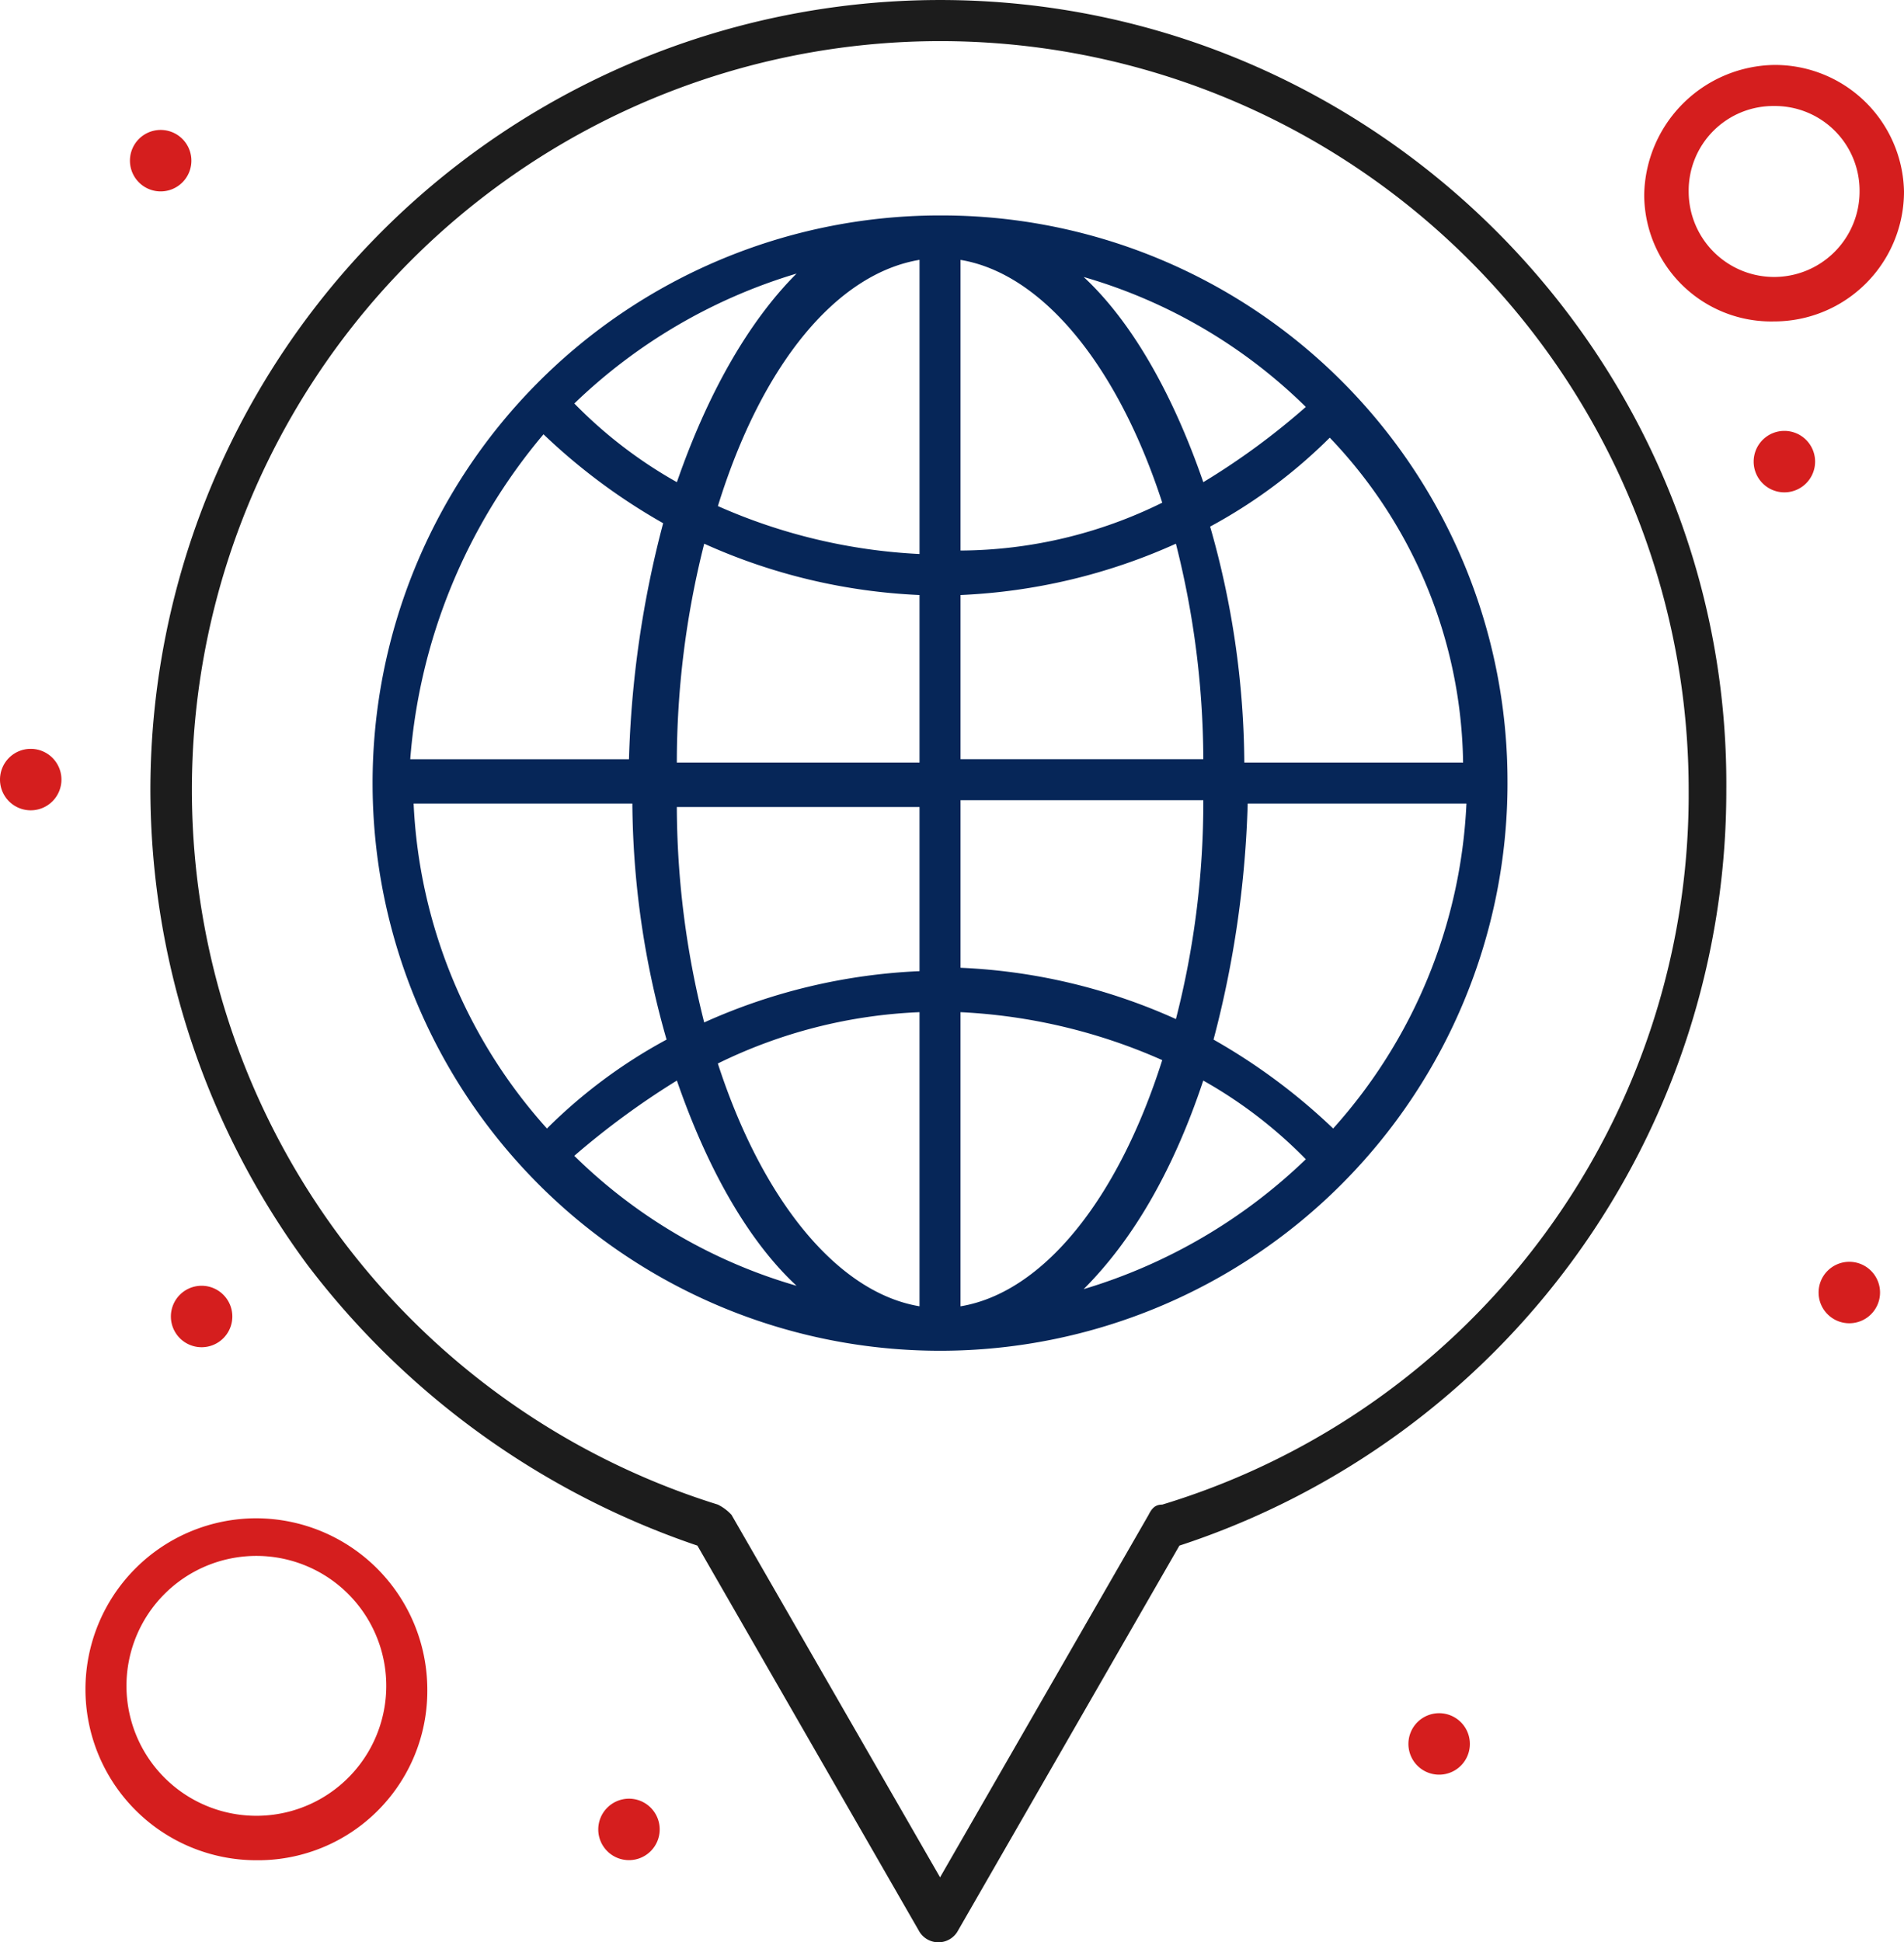 <svg xmlns="http://www.w3.org/2000/svg" xmlns:xlink="http://www.w3.org/1999/xlink" width="154.938" height="158" viewBox="0 0 154.938 158"><defs><style>.a{fill:#d51e1e;}.b{clip-path:url(#a);}.c{fill:#1c1c1c;}.d{fill:#062658;}</style><clipPath id="a"><rect class="a" width="154.938" height="158"/></clipPath></defs><g transform="translate(0 0)"><g class="b" transform="translate(0 0)"><path class="a" d="M56.2,37.244A2.5,2.5,0,1,1,53.7,39.749,2.5,2.5,0,0,1,56.2,37.244" transform="translate(94.288 65.399)"/><path class="a" d="M54.282,12.718a2.5,2.5,0,1,1-2.5,2.5,2.5,2.5,0,0,1,2.5-2.5" transform="translate(90.922 22.333)"/><path class="a" d="M44.088,50.568a2.5,2.5,0,1,1-2.5,2.5,2.5,2.5,0,0,1,2.5-2.5" transform="translate(73.022 88.795)"/><path class="a" d="M20.166,53.091a2.5,2.5,0,1,1-2.5,2.505,2.505,2.505,0,0,1,2.5-2.505" transform="translate(31.017 93.225)"/><path class="a" d="M7.551,37.951a2.5,2.5,0,1,1-2.505,2.5,2.5,2.5,0,0,1,2.505-2.5" transform="translate(8.86 66.641)"/><path class="a" d="M6.338,3.835a2.5,2.5,0,1,1-2.5,2.5,2.5,2.5,0,0,1,2.5-2.5" transform="translate(6.736 6.735)"/><path class="a" d="M2.5,22.1a2.5,2.5,0,1,1-2.5,2.5,2.5,2.5,0,0,1,2.5-2.5" transform="translate(0 38.816)"/><path class="c" d="M68.7,0A64.285,64.285,0,0,0,4.441,64.254a65.131,65.131,0,0,0,12.8,38.668,66.744,66.744,0,0,0,31.712,22.808l18.082,31.431a1.815,1.815,0,0,0,3.059,0l18.082-31.431a64.617,64.617,0,0,0,44.505-61.476C132.955,28.929,104.026,0,68.7,0M86.78,122.393c-.557,0-.835.278-1.113.835L68.7,152.714,51.73,123.228a3.794,3.794,0,0,0-1.113-.835,60.9,60.9,0,1,1,79-58.139A60.342,60.342,0,0,1,86.78,122.393" transform="translate(7.798 0.001)"/><path class="d" d="M103.353,52.535A46.034,46.034,0,0,0,57.178,6.359H56.9a46.177,46.177,0,1,0,46.454,46.176m-14.185,28.1A49.122,49.122,0,0,0,79.432,73.4,84.119,84.119,0,0,0,82.212,54.2h17.8A42.4,42.4,0,0,1,89.168,80.631M14.339,54.2h17.8A71.126,71.126,0,0,0,34.923,73.4a42.179,42.179,0,0,0-9.734,7.234A42.384,42.384,0,0,1,14.339,54.2M24.908,24.162a49.08,49.08,0,0,0,9.737,7.232,84.143,84.143,0,0,0-2.781,19.2h-17.8A46.522,46.522,0,0,1,24.908,24.162m74.829,26.7h-17.8a71.033,71.033,0,0,0-2.781-19.192,42.12,42.12,0,0,0,9.734-7.234,38.964,38.964,0,0,1,10.85,26.427M58.845,9.975c6.678,1.113,12.8,8.623,16.414,19.749a37.451,37.451,0,0,1-16.414,3.894Zm-3.337,0V33.9A45.916,45.916,0,0,1,39.1,30c3.616-11.682,9.737-18.917,16.412-20.03M37.985,33.061a47.607,47.607,0,0,0,17.522,4.175V50.864H35.758a72.536,72.536,0,0,1,2.227-17.8M55.507,54.2V67.833a47.6,47.6,0,0,0-17.522,4.172,71.934,71.934,0,0,1-2.227-17.522H55.507Zm0,16.965V95.094c-6.675-1.111-12.8-8.623-16.412-19.749A40.932,40.932,0,0,1,55.507,71.17m3.337,23.924V71.17a45.861,45.861,0,0,1,16.414,3.9c-3.619,11.4-9.737,18.917-16.414,20.027M76.37,71.73a47.483,47.483,0,0,0-17.525-4.172V53.926H78.6a70.829,70.829,0,0,1-2.227,17.8M58.845,50.864V37.236A47.6,47.6,0,0,0,76.37,33.061,72,72,0,0,1,78.6,50.589H58.845ZM78.6,28.056c-2.5-7.232-5.84-13.074-9.734-16.69A42.63,42.63,0,0,1,86.942,21.935,58.148,58.148,0,0,1,78.6,28.056m-42.838,0a37.066,37.066,0,0,1-8.345-6.4A44.33,44.33,0,0,1,45.5,11.088c-3.894,3.894-7.232,9.737-9.737,16.968m0,48.678C38.264,83.969,41.6,89.808,45.5,93.427A42.629,42.629,0,0,1,27.414,82.855a64.811,64.811,0,0,1,8.345-6.121m42.838,0a37.078,37.078,0,0,1,8.345,6.4A44.332,44.332,0,0,1,68.863,93.7c3.894-3.894,7.232-9.456,9.734-16.968" transform="translate(19.319 11.167)"/><path class="a" d="M59.121,22.779A10.564,10.564,0,0,0,69.69,12.21,10.506,10.506,0,0,0,59.121,1.917,10.751,10.751,0,0,0,48.549,12.489,10.331,10.331,0,0,0,59.121,22.779m0-17.522a6.885,6.885,0,0,1,6.953,6.953,6.953,6.953,0,1,1-13.906,0,6.885,6.885,0,0,1,6.953-6.953" transform="translate(85.248 3.367)"/><path class="a" d="M16.43,44.815a13.908,13.908,0,0,0,0,27.816A13.773,13.773,0,0,0,30.34,58.724,13.947,13.947,0,0,0,16.43,44.815m0,24.2A10.57,10.57,0,1,1,27,58.446,10.565,10.565,0,0,1,16.43,69.015" transform="translate(4.432 78.693)"/></g></g></svg>